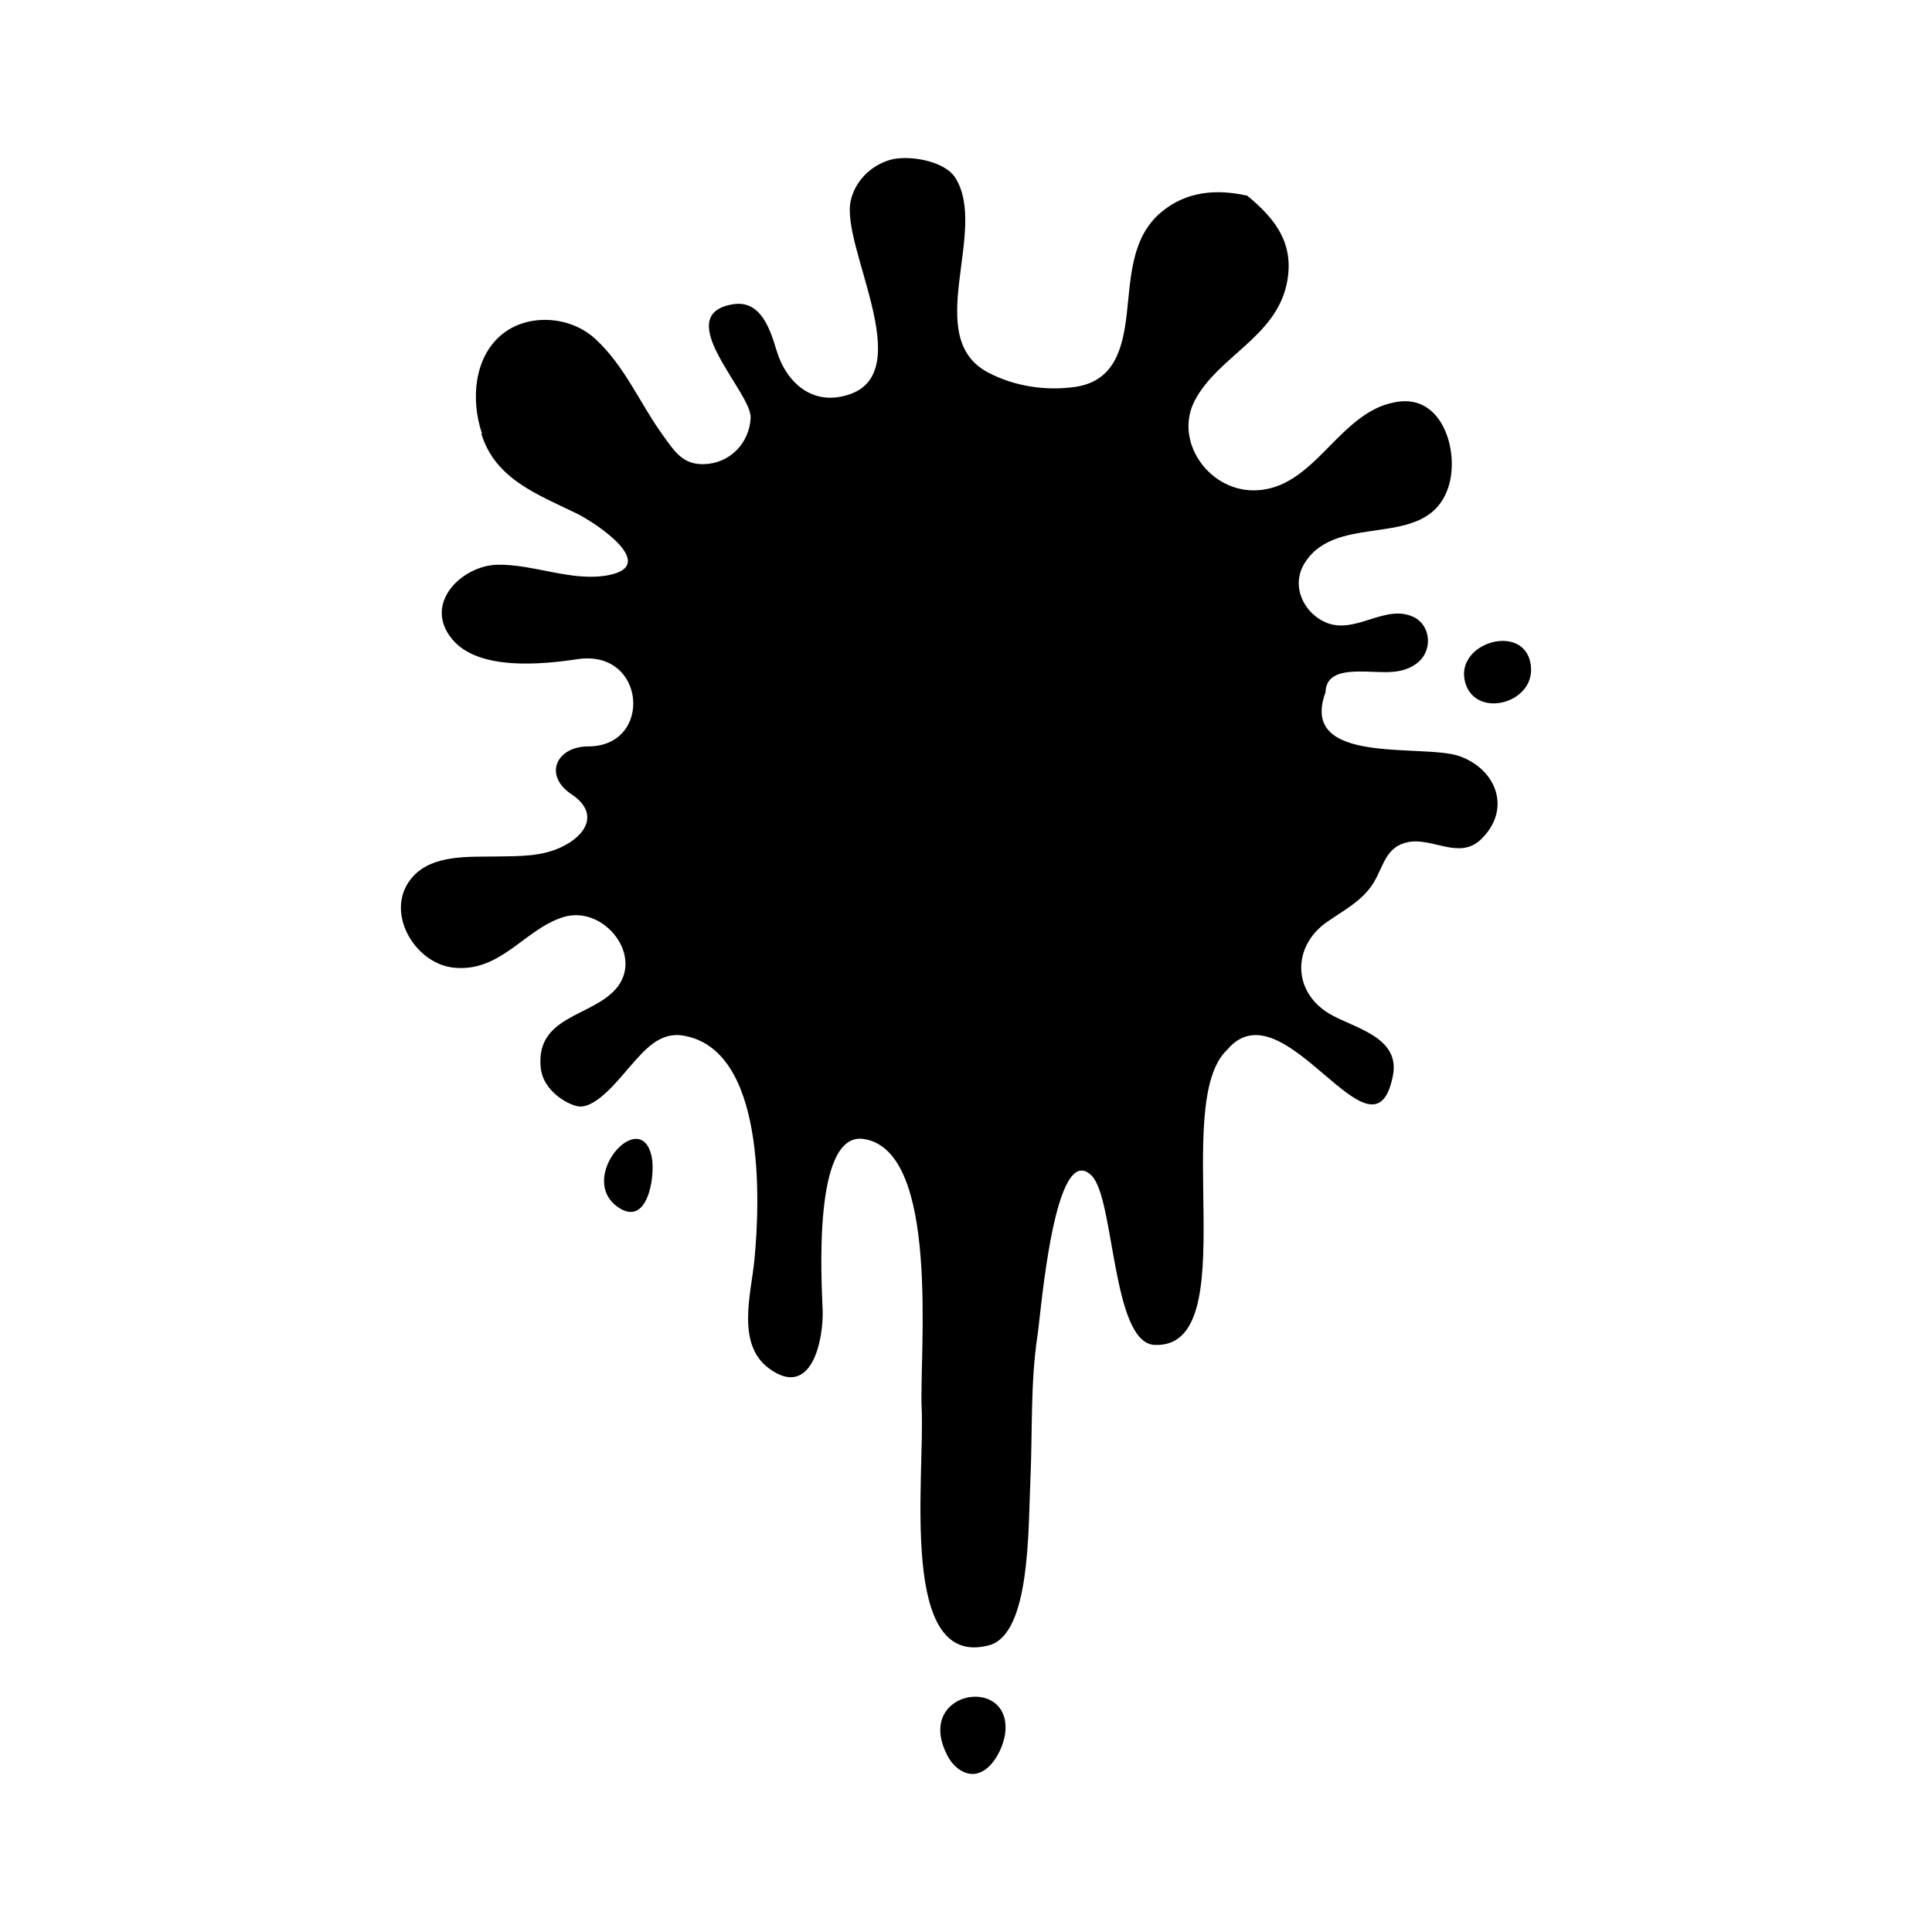<?xml version="1.0" encoding="UTF-8"?>
<!-- Uploaded to: ICON Repo, www.iconrepo.com, Generator: ICON Repo Mixer Tools -->
<svg fill="#000000" width="800px" height="800px" version="1.1" viewBox="144 144 512 512" xmlns="http://www.w3.org/2000/svg">
 <g fill-rule="evenodd">
  <path d="m307.81 463.93c7.906 5.445 9.875-8.398 8.922-13.227-2.758-13.902-20.148 5.488-8.922 13.227z"/>
  <path d="m548.09 316.35c-4.836-5.918-18.32-0.629-15.801 8.488 2.66 9.648 18.121 5.727 17.445-3.926-0.141-1.949-0.738-3.457-1.645-4.562z"/>
  <path d="m395.12 609.33c0.875 1.656 2.098 3.047 3.629 3.93 6.453 3.691 11.352-5.426 11.703-10.586 1.016-14.938-24.324-10.395-15.332 6.656z"/>
  <path d="m530.83 344.41c-9.652-3.461-42.785 2.699-35.559-16.941 0.188-5.301 5.356-5.621 10.977-5.488 4.609 0.105 9.523 0.832 13.504-2.414 3.965-3.234 3.445-9.844-1.09-12.031-7.644-3.684-15.598 4.918-23.52 1.328-5.727-2.594-9.148-9.691-5.359-15.703 8.688-13.785 32.133-3.066 37.941-19.754 3.16-9.07-1.047-24.207-12.605-23.02-16.293 1.684-22.312 23.68-39.059 23.559-11.949-0.082-21-13.23-15.41-23.84 6.082-11.543 21.27-16.742 24.309-30.727 2.281-10.504-2.754-17.234-10.43-23.52-8.16-1.828-16.152-1.199-22.801 4.379-7.977 6.68-8.031 17.352-9.117 26.902-1.066 9.367-3.359 17.891-13.668 19.387-7.766 1.125-16.066-0.133-23.023-3.777-17.824-9.344 0.133-37.523-8.742-51.621-2.922-4.644-12.672-6.144-17.383-4.734-5.09 1.523-9.184 5.598-10.344 10.809-2.684 12.066 17.82 45.23-0.387 51.328-9.668 3.238-16.66-3.055-19.262-11.633-1.676-5.523-4.141-13.523-11.629-12.258-16.707 2.828 5.109 23.402 4.762 30.094-0.348 6.762-5.57 12.125-12.43 12.27-5.551 0.117-7.644-3.293-10.586-7.316-6.289-8.594-10.348-18.852-18.367-26.062-6.676-5.992-17.809-6.609-24.637-0.918-7.356 6.125-8.121 17.324-5.254 25.977-0.059 0.332 1.246-0.281 1.328-0.297-0.43 0.137-0.992 0.469-1.438 0.484 3.582 12.062 15.043 16.211 25.25 21.195 5.148 2.516 21.859 13.664 8.586 16.328-9.633 1.93-19.98-2.961-29.609-2.734-9.402 0.223-19.816 10.309-11.906 19.781 6.992 8.375 23.773 6.641 33.207 5.238 18.203-2.707 20.02 23.113 2.852 23.121-8.52 0-11.984 7.68-4.492 12.676 7.461 4.973 3.969 10.852-2.594 13.98-5.5 2.621-11.395 2.414-17.336 2.519-7.148 0.133-16.637-0.559-21.984 5.219-8.09 8.734 0.047 23.172 10.766 24.25 12.516 1.254 18.715-10.27 29.066-13.426 10.707-3.266 21.66 10.559 13.645 19.285-6.656 7.231-21.008 7.074-19.711 20.586 0.641 6.66 7.992 10.254 10.348 10.352 4.711 0.191 10.691-7.637 13.348-10.645 3.656-4.144 7.715-9.141 13.887-8.184 22.078 3.438 20.574 43.852 19.051 59.531-0.867 8.848-4.863 22.219 3.809 28.656 11.371 8.438 14.566-7.644 14.273-15.523-0.262-7.184-2.754-47.266 10.867-45.238 20.43 3.043 14.738 57.055 15.371 71.051 0.871 19.172-6.125 69.516 17.84 63.133 11.012-2.934 10.379-30.652 10.984-43.922 0.578-12.758-0.031-25.715 1.906-38.379 0.863-5.637 4.434-51.832 14.293-42.199 6.168 6.031 5.344 44.449 16.742 44.898 24.199 0.945 3.934-63.93 19.211-78.23 15.02-17.828 38.805 32.973 43.918 6.863 2.055-10.488-10.801-12.664-17.086-16.555-9.617-5.953-9.426-17.758-0.559-24.043 4.516-3.195 9.594-5.688 12.551-10.57 2.66-4.398 3.18-9.562 9.152-10.727 6.473-1.258 13.531 4.75 19.227-0.676 8.23-7.875 4.262-18.539-5.594-22.074z"/>
 </g>
</svg>